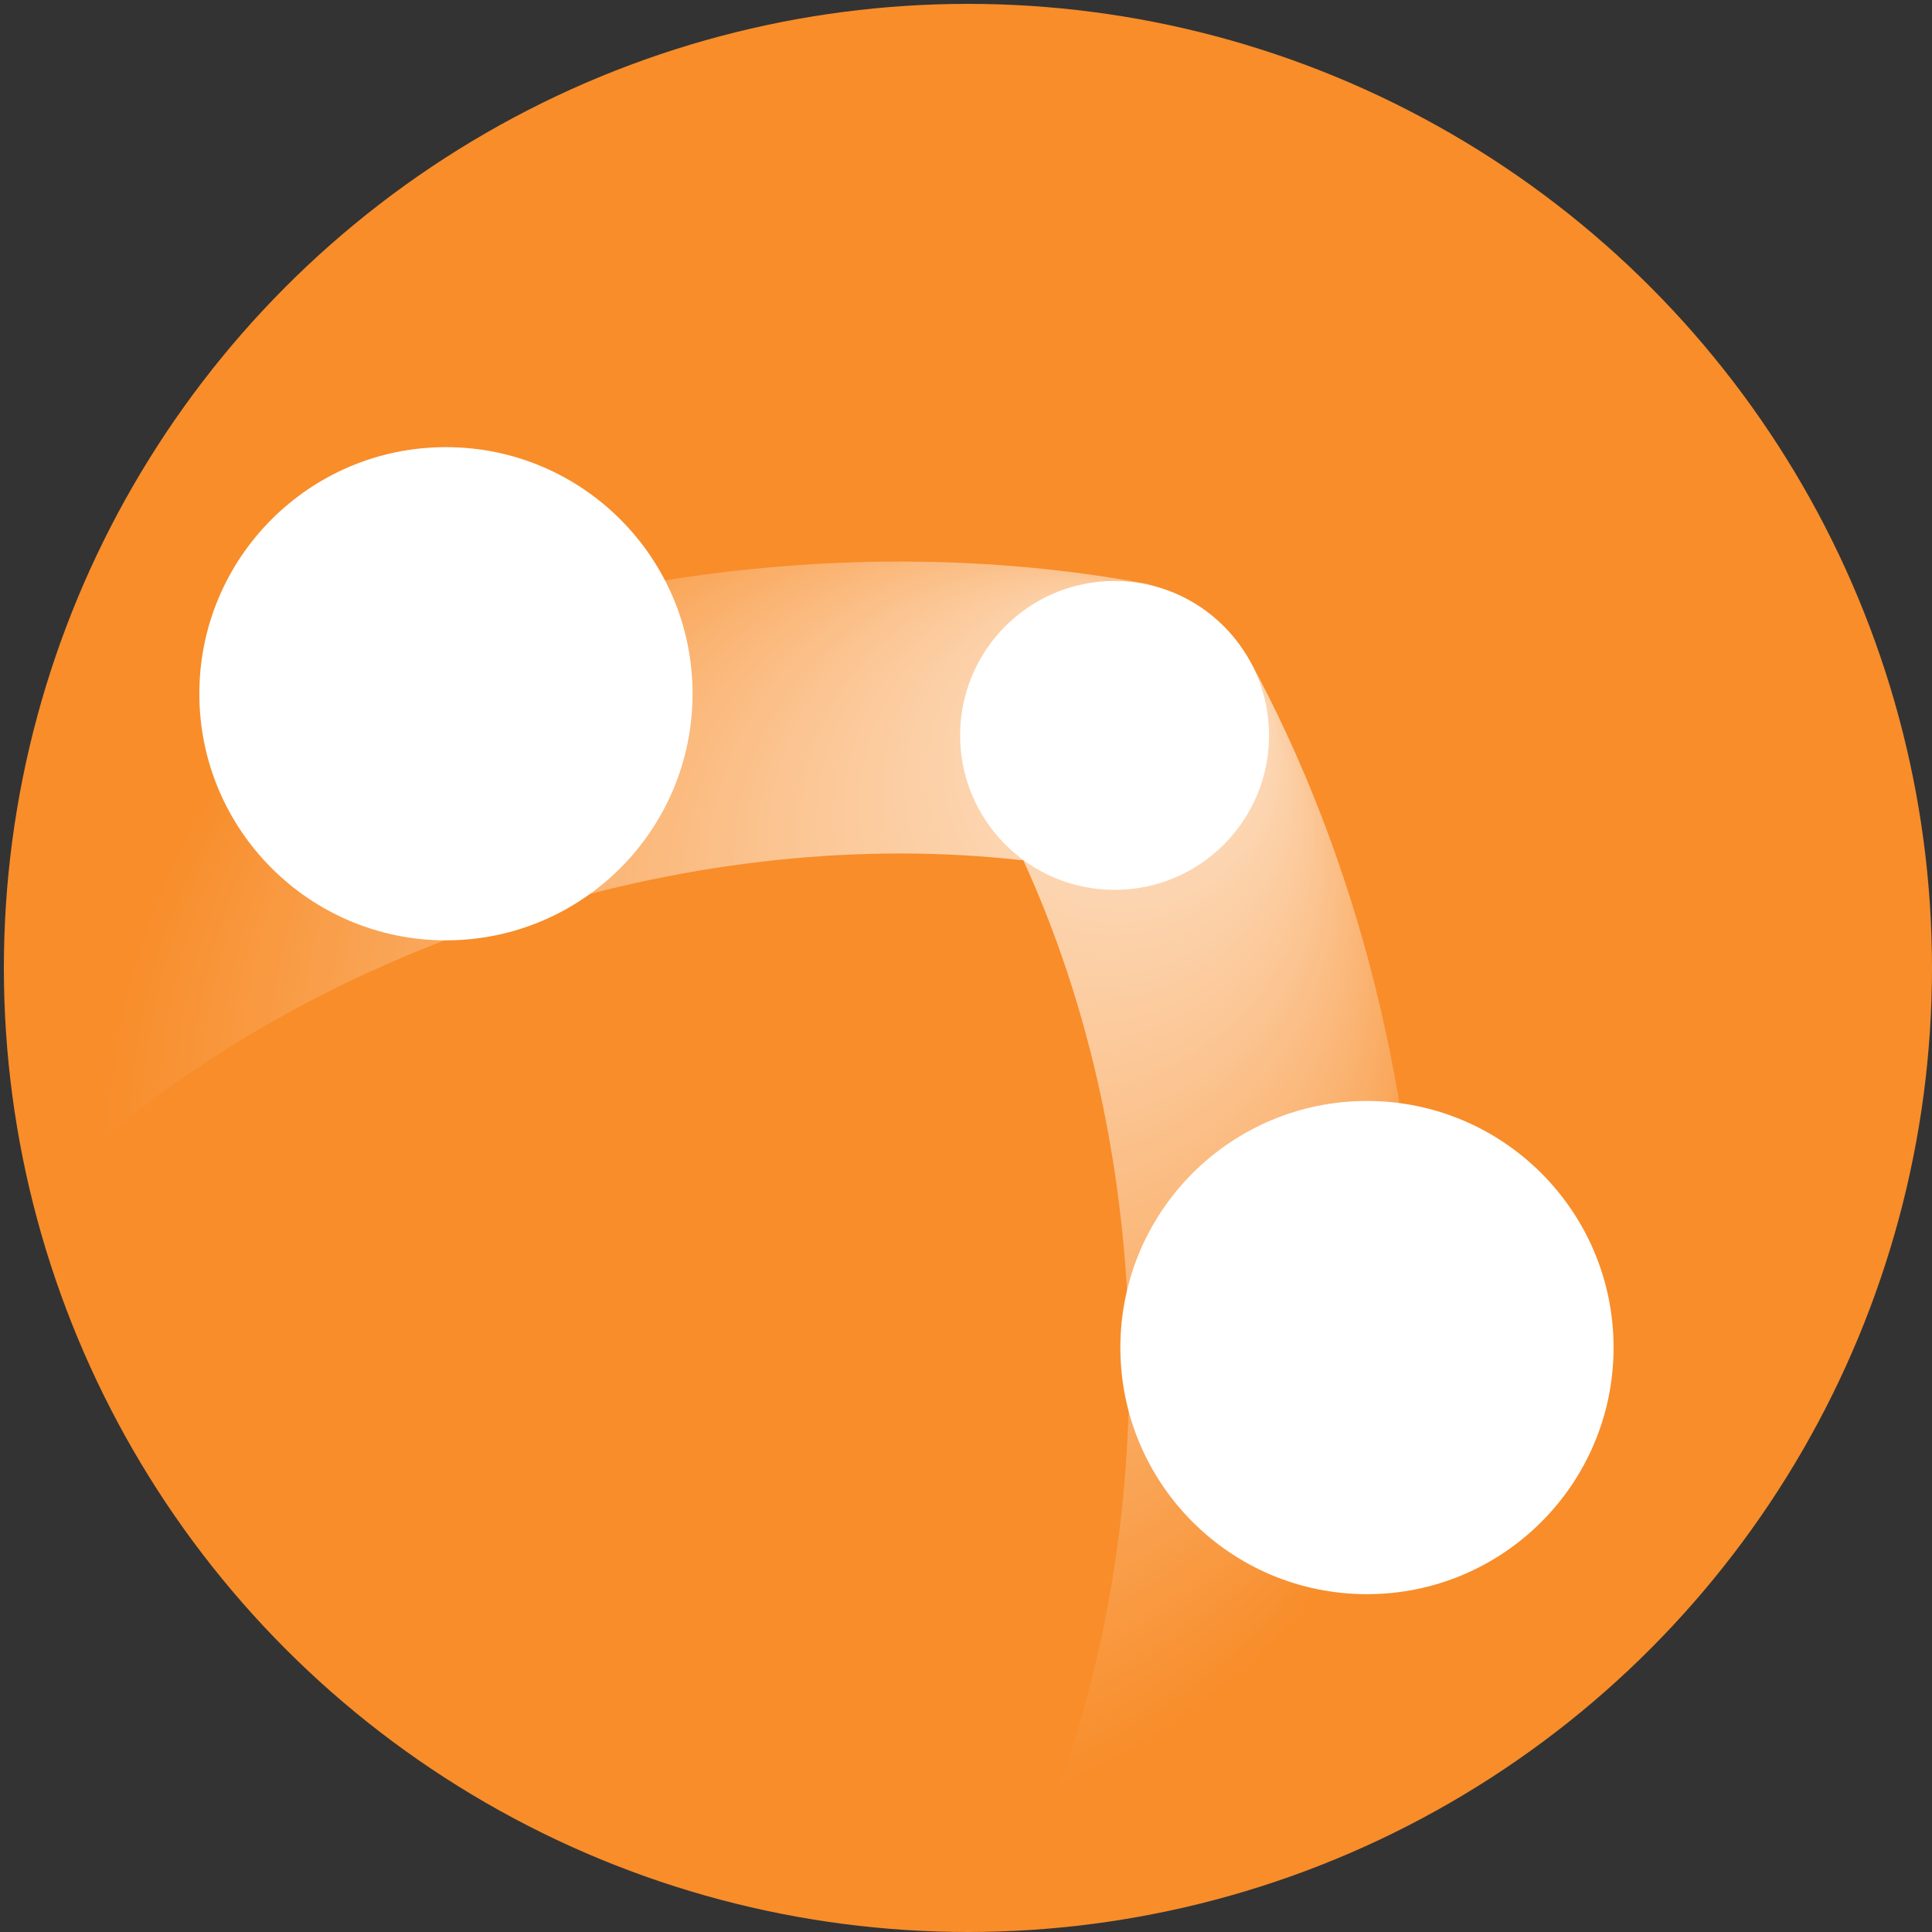 <?xml version="1.0" encoding="UTF-8"?>
<svg xmlns="http://www.w3.org/2000/svg" xmlns:xlink="http://www.w3.org/1999/xlink" id="Lager_2" viewBox="0 0 500 500">
  <rect x="0" y="0" width="500" height="500" fill="#333333" stroke="none"/>
  <defs>
    <style>.cls-1{fill:none;}.cls-2{clip-path:url(#clippath);}.cls-3{fill:#f88d2a;}.cls-4{fill:#fff;}.cls-5{fill:url(#Namnlös_övertoning_7);}</style>
    <clipPath id="clippath">
      <circle class="cls-1" cx="250" cy="250" r="250"></circle>
    </clipPath>
    <radialGradient id="Namnlös_övertoning_7" cx="203.11" cy="301.14" fx="315.87" fy="164.15" r="177.43" gradientUnits="userSpaceOnUse">
      <stop offset="0" stop-color="#fff" stop-opacity=".8"></stop>
      <stop offset="1" stop-color="#fff" stop-opacity="0"></stop>
    </radialGradient>
  </defs>
  <g id="Lager_1-2">
    <circle class="cls-3" cx="250.5" cy="250.5" r="249.5"></circle>
    <circle class="cls-1" cx="250" cy="250" r="250"></circle>
    <g class="cls-2">
      <path class="cls-5" d="m367.8,348.17c-.93-64.46-16.42-126.04-44.81-178.1-6.03-11.05-16.77-17.88-28.36-19.39-57.8-10.29-120.48-5.7-181.34,13.33-61.52,19.24-116.15,51.62-157.97,93.66-14.72,14.8-14.66,38.73.14,53.45,7.37,7.34,17.02,11,26.66,11s19.41-3.71,26.79-11.14c33.19-33.36,77.09-59.24,126.94-74.83,43.47-13.59,87.69-18.18,128.99-13.48,17.3,37.73,26.72,81.09,27.38,126.57.75,52.04-10.06,101.67-31.25,143.53-9.43,18.62-1.97,41.37,16.65,50.79,5.47,2.77,11.3,4.08,17.04,4.08,13.8,0,27.09-7.58,33.75-20.73,26.69-52.73,40.32-114.55,39.39-178.76Z"></path>
    </g>
    <circle class="cls-4" cx="288.45" cy="190.32" r="39.97"></circle>
    <circle class="cls-4" cx="115.41" cy="179.54" r="63.82"></circle>
    <circle class="cls-4" cx="353.77" cy="348.75" r="63.82"></circle>
  </g>
</svg>
